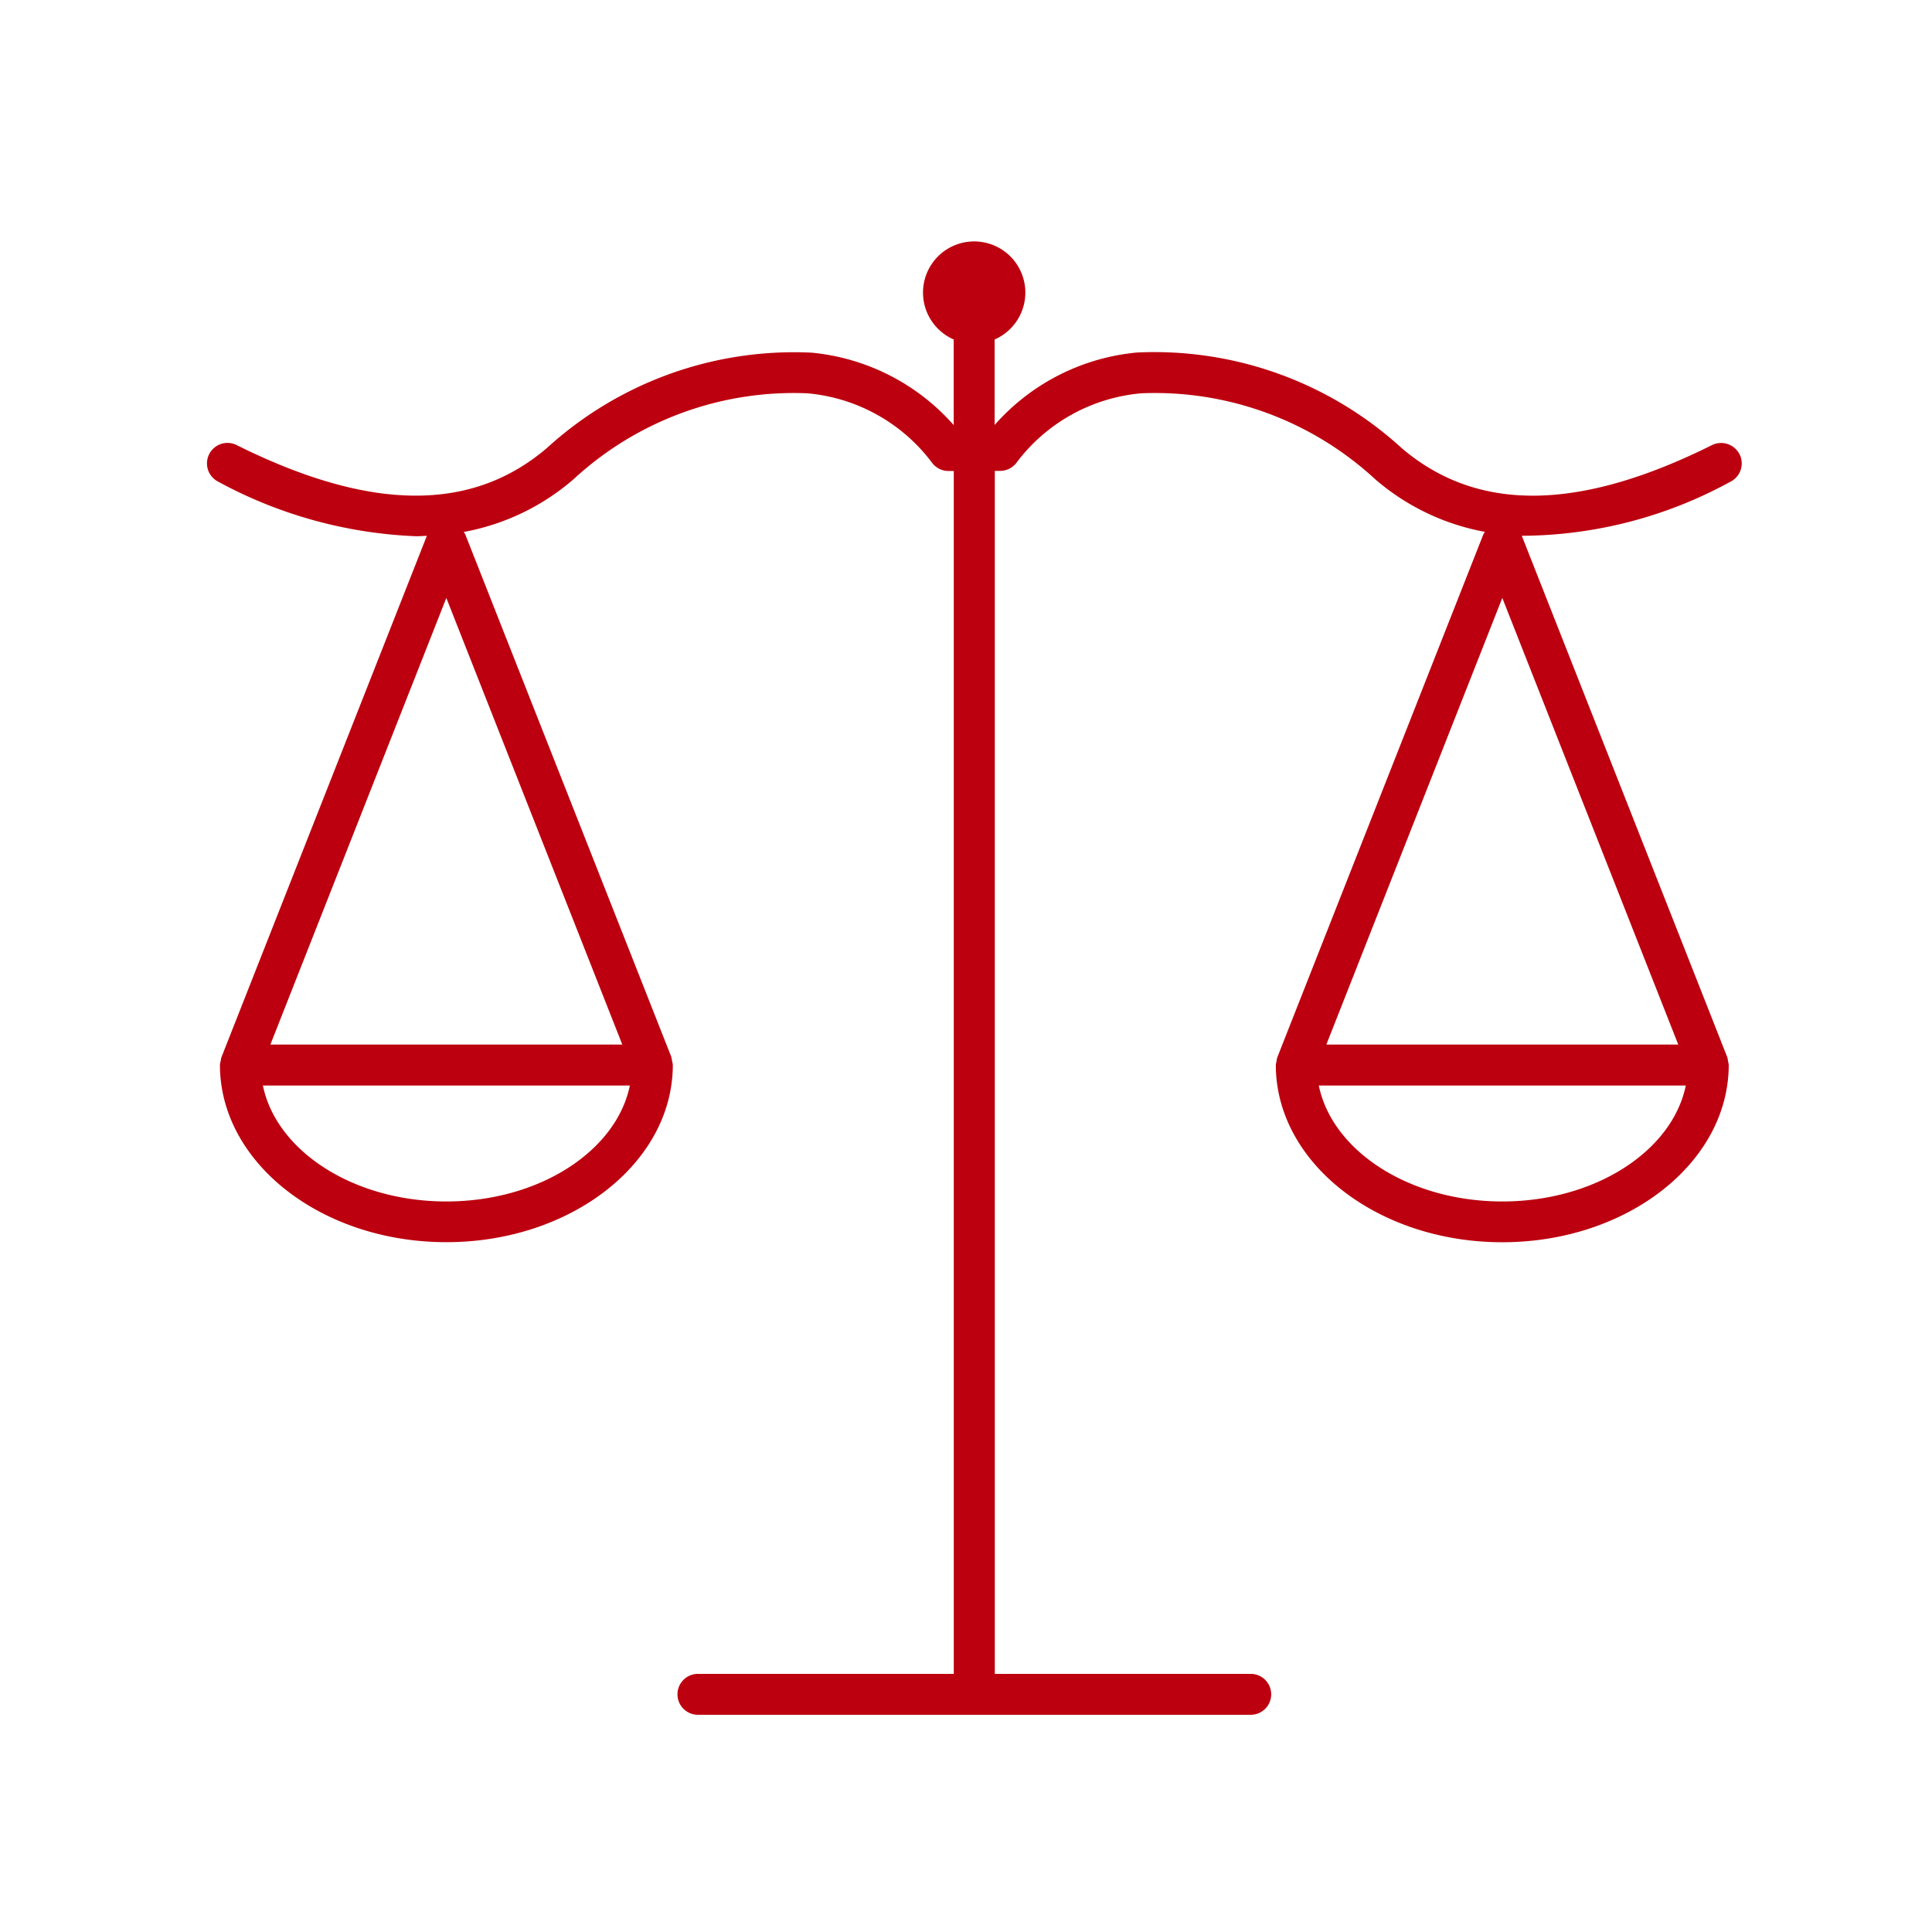 <svg xmlns="http://www.w3.org/2000/svg" xmlns:xlink="http://www.w3.org/1999/xlink" width="56" height="56" viewBox="0 0 56 56">
  <defs>
    <clipPath id="clip-path">
      <rect id="長方形_9137" data-name="長方形 9137" width="56" height="56" transform="translate(-4 -4)" fill="none"/>
    </clipPath>
  </defs>
  <g id="icon_test01" transform="translate(4 4)">
    <g id="グループ_706" data-name="グループ 706" transform="translate(0 0)" clip-path="url(#clip-path)">
      <path id="パス_5932" data-name="パス 5932" d="M44.422,6.168a.6.6,0,0,0-.8-.266c-3.867,1.927-6.812,1.953-9,.081a10.621,10.621,0,0,0-7.668-2.765,6.275,6.275,0,0,0-4.124,2.1V2.84a1.483,1.483,0,1,0-1.186,0V5.322a6.275,6.275,0,0,0-4.123-2.1A10.627,10.627,0,0,0,9.857,5.982C7.669,7.855,4.725,7.828.858,5.9A.593.593,0,0,0,.329,6.964,13.077,13.077,0,0,0,6.062,8.543c.106,0,.208-.008.311-.012L.421,23.639v0l-.005.012a.617.617,0,0,0-.018.1.569.569,0,0,0-.023.114v.02c.014,2.826,2.952,5.12,6.563,5.12s6.55-2.295,6.564-5.12v-.02a.614.614,0,0,0-.023-.114.564.564,0,0,0-.019-.1l0-.012v0L7.49,8.5a.618.618,0,0,0-.047-.081,6.709,6.709,0,0,0,3.186-1.532A9.4,9.4,0,0,1,17.4,4.4a5.075,5.075,0,0,1,3.622,2.021.593.593,0,0,0,.47.231h.154V41.518H14.23a.593.593,0,1,0,0,1.186H30.253a.593.593,0,1,0,0-1.186H22.835V6.649h.154a.6.6,0,0,0,.47-.231A5.076,5.076,0,0,1,27.08,4.4a9.41,9.41,0,0,1,6.775,2.486A6.715,6.715,0,0,0,37.04,8.416a.566.566,0,0,0-.047.08L31.021,23.654a.563.563,0,0,0-.02.112.558.558,0,0,0-.021.1v.021c.015,2.825,2.953,5.12,6.564,5.12s6.549-2.295,6.564-5.12v-.021a.529.529,0,0,0-.021-.106.557.557,0,0,0-.02-.112l-.005-.014L38.11,8.53a12.681,12.681,0,0,0,6.045-1.566.594.594,0,0,0,.266-.8M6.938,27.825c-2.692,0-4.928-1.461-5.318-3.361H12.257c-.391,1.9-2.627,3.361-5.319,3.361m5.1-4.547H1.837l5.1-12.946ZM37.545,10.331l5.1,12.946h-10.2Zm0,17.494c-2.692,0-4.929-1.461-5.319-3.361H42.864c-.391,1.9-2.627,3.361-5.319,3.361" transform="translate(2 3)" fill="#bc000f"/>
    </g>
  </g>
</svg>
